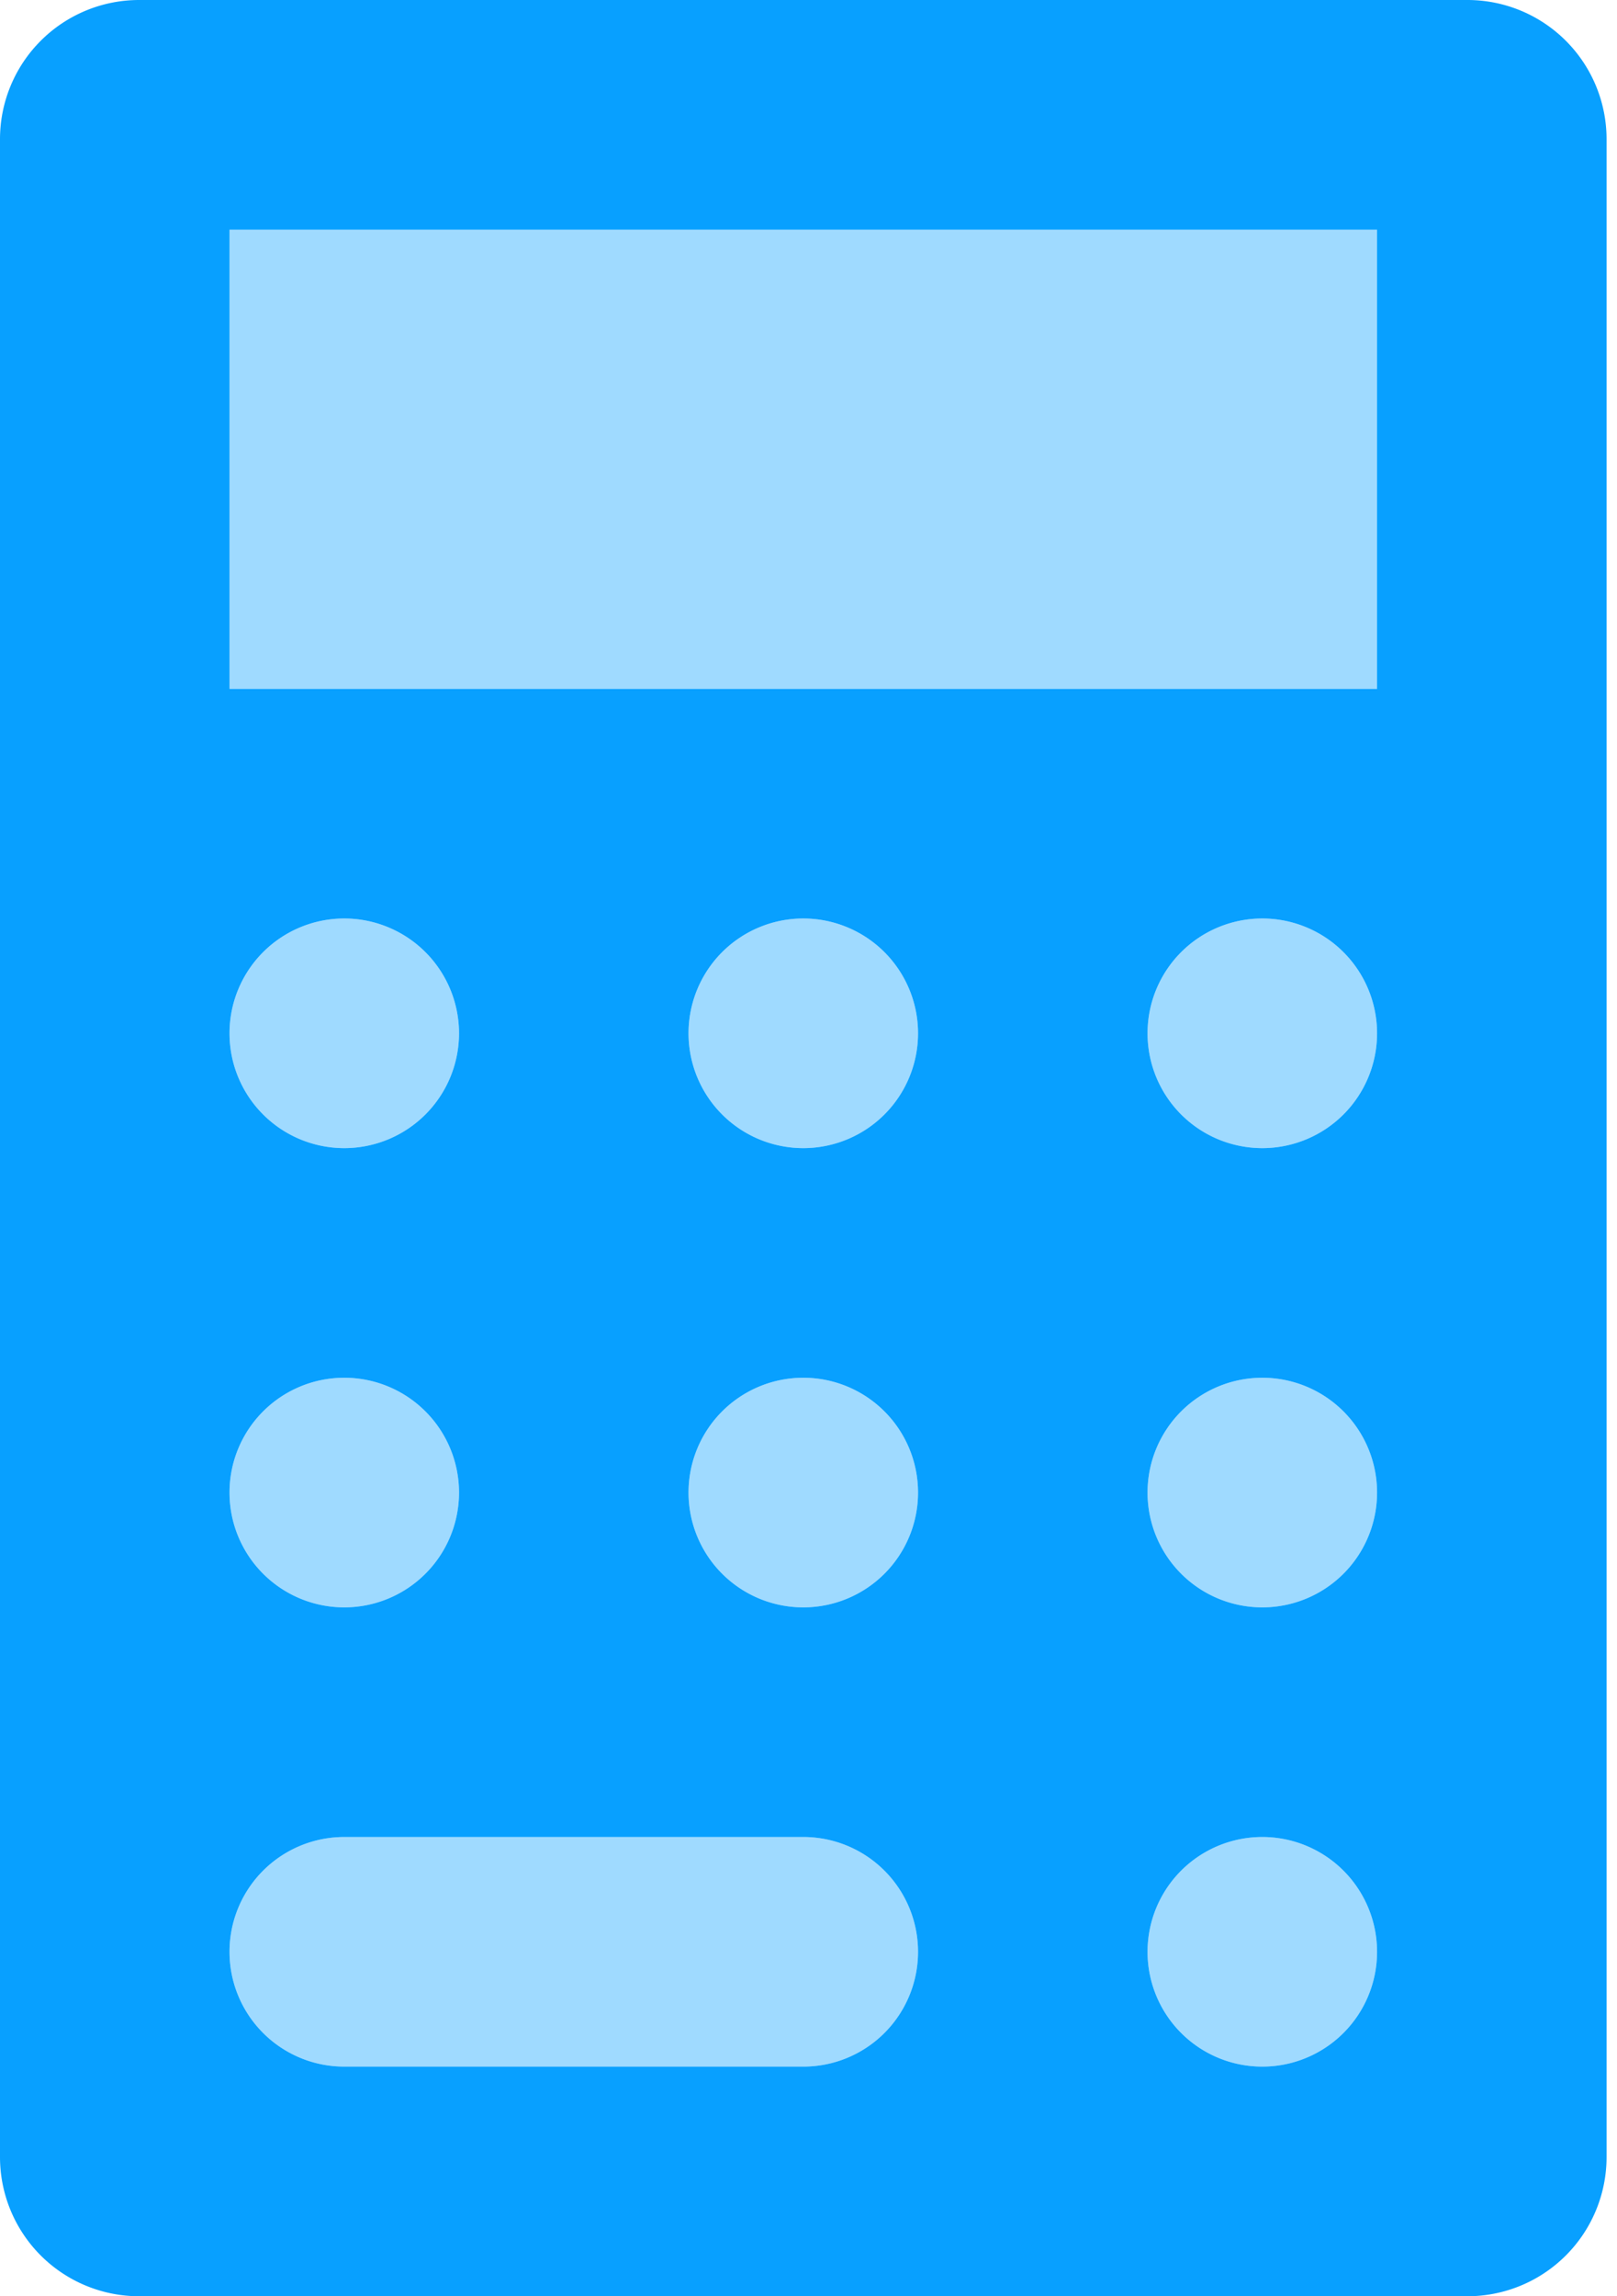 <svg width="31" height="44" viewBox="0 0 31 44" xmlns="http://www.w3.org/2000/svg">
    <g fill="#08A0FF" fill-rule="evenodd">
        <path d="M28.133 0A2.667 2.667 0 0 1 30.8 2.667v38.666A2.667 2.667 0 0 1 28.133 44H2.667A2.667 2.667 0 0 1 0 41.333V2.667A2.667 2.667 0 0 1 2.667 0h25.466zM24.2 35.2a2.2 2.2 0 1 0 0 4.4 2.2 2.2 0 0 0 0-4.4zm-8.8 0H6.6a2.2 2.2 0 0 0 0 4.4h8.8a2.2 2.2 0 0 0 0-4.4zm-8.8-8.8a2.2 2.2 0 1 0 0 4.4 2.2 2.2 0 0 0 0-4.4zm8.8 0a2.2 2.2 0 1 0 0 4.4 2.2 2.2 0 0 0 0-4.4zm8.8 0a2.2 2.2 0 1 0 0 4.4 2.2 2.2 0 0 0 0-4.4zM6.6 17.6a2.2 2.2 0 1 0 0 4.4 2.2 2.2 0 0 0 0-4.4zm8.8 0a2.2 2.2 0 1 0 0 4.4 2.2 2.2 0 0 0 0-4.4zm8.8 0a2.2 2.2 0 1 0 0 4.4 2.2 2.2 0 0 0 0-4.4zm2.2-13.2h-22v8.8h22V4.4z"/>
        <path d="M24.2 35.2a2.2 2.2 0 1 1 0 4.4 2.2 2.2 0 0 1 0-4.4zm-8.8 0a2.2 2.2 0 0 1 0 4.4H6.6a2.2 2.2 0 0 1 0-4.4h8.8zm-8.8-8.8a2.2 2.2 0 1 1 0 4.4 2.2 2.2 0 0 1 0-4.4zm8.8 0a2.2 2.2 0 1 1 0 4.4 2.2 2.2 0 0 1 0-4.4zm8.8 0a2.2 2.2 0 1 1 0 4.4 2.2 2.2 0 0 1 0-4.4zM6.6 17.6a2.2 2.2 0 1 1 0 4.4 2.2 2.2 0 0 1 0-4.4zm8.8 0a2.2 2.2 0 1 1 0 4.4 2.2 2.2 0 0 1 0-4.4zm8.8 0a2.2 2.2 0 1 1 0 4.4 2.2 2.2 0 0 1 0-4.4zm2.2-13.2v8.8h-22V4.4h22z" fill-opacity=".39"/>
    </g>
</svg>
